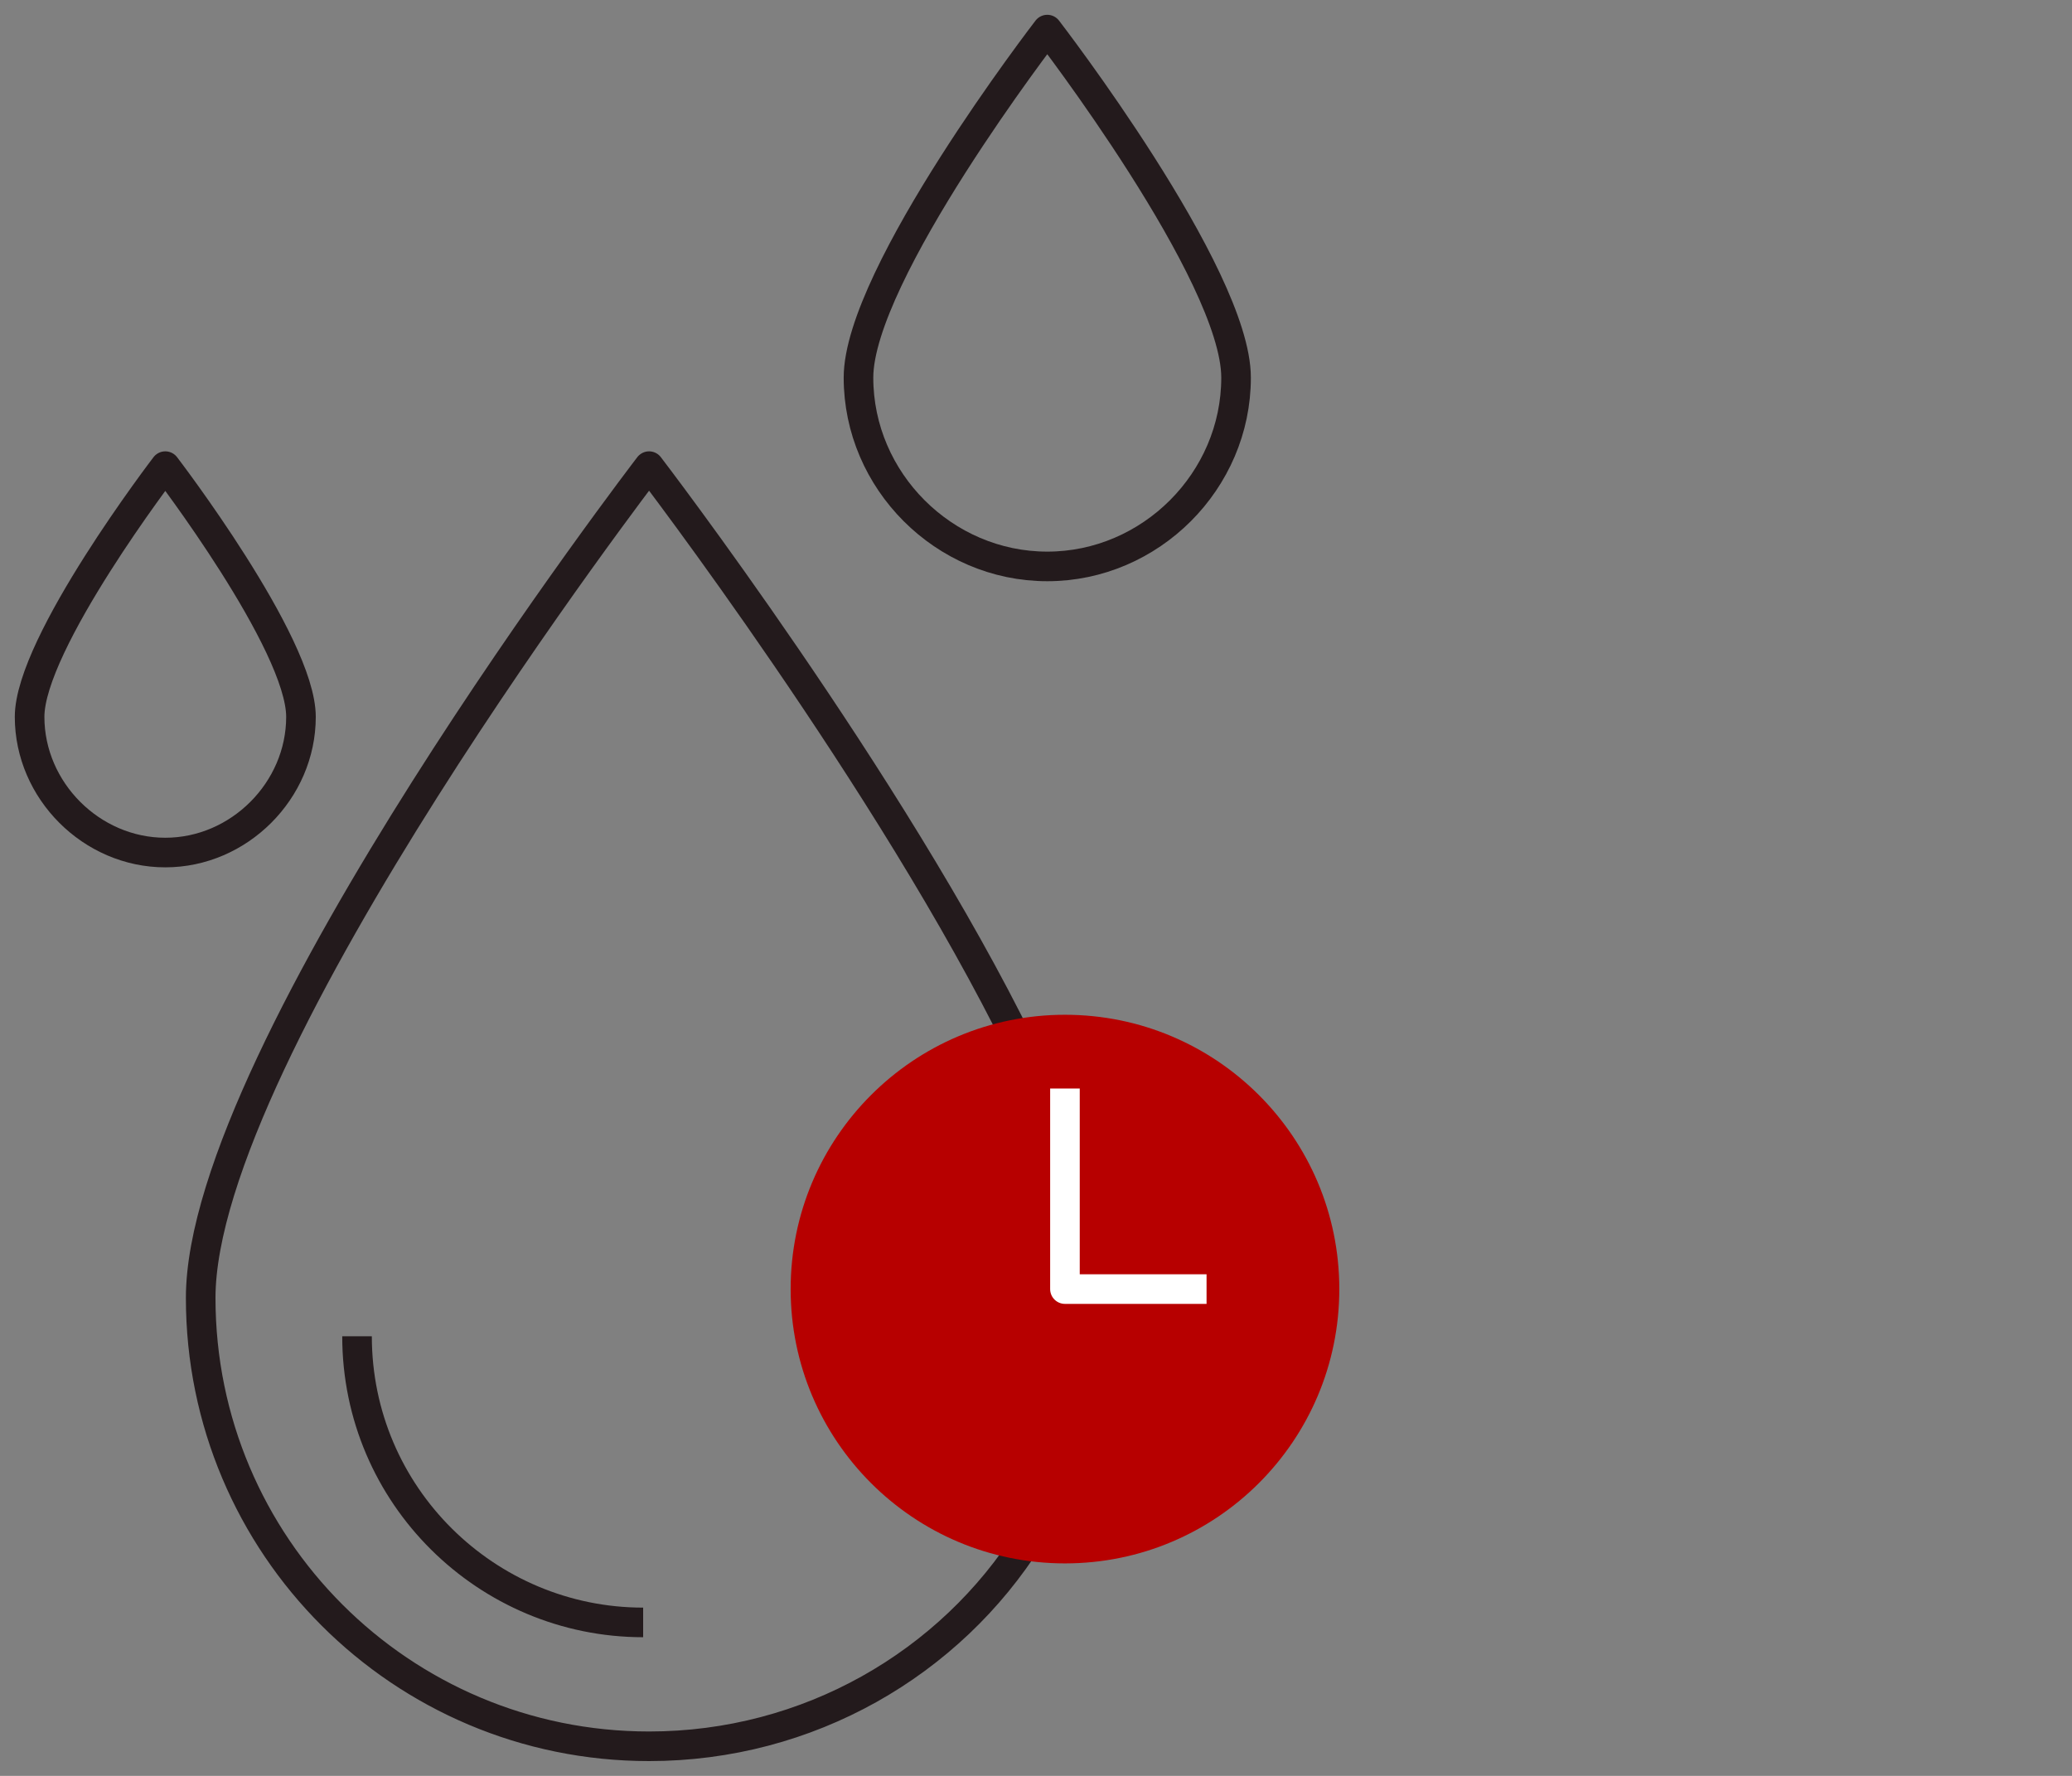 <svg width="70" height="60" viewBox="0 0 70 60" fill="none" xmlns="http://www.w3.org/2000/svg">
<rect x="0" y="0" width="70" height="60" fill="#808080" stroke="none"/>
<path d="M10.168 24.22C10.168 26.711 8.076 28.804 5.584 28.804C3.093 28.804 1 26.711 1 24.22C1 21.729 5.584 15.749 5.584 15.749C5.584 15.749 10.168 21.729 10.168 24.22Z" stroke="#231A1C" stroke-miterlimit="10" stroke-linejoin="round"/>
<path d="M41.759 12.759C41.759 16.247 38.869 19.137 35.381 19.137C31.893 19.137 29.003 16.247 29.003 12.759C29.003 9.271 35.381 1 35.381 1C35.381 1 41.759 9.271 41.759 12.759Z" stroke="#231A1C" stroke-miterlimit="10" stroke-linejoin="round"/>
<path d="M34.784 51.924C32.093 56.21 27.309 59 21.928 59C13.557 59 6.78 52.223 6.78 43.852C6.78 35.481 21.928 15.749 21.928 15.749C21.928 15.749 30.1 26.412 34.485 35.381" stroke="#231A1C" stroke-miterlimit="10" stroke-linejoin="round"/>
<path d="M21.728 54.815C16.446 54.815 12.062 50.529 12.062 45.148" stroke="#231A1C" stroke-miterlimit="10" stroke-linejoin="round"/>
<path d="M35.979 52.821C41.098 52.821 45.247 48.672 45.247 43.553C45.247 38.435 41.098 34.285 35.979 34.285C30.86 34.285 26.711 38.435 26.711 43.553C26.711 48.672 30.86 52.821 35.979 52.821Z" fill="#B70000"/>
<path d="M35.978 36.777V43.553H40.762" stroke="white" stroke-miterlimit="10" stroke-linejoin="round"/>
</svg>
